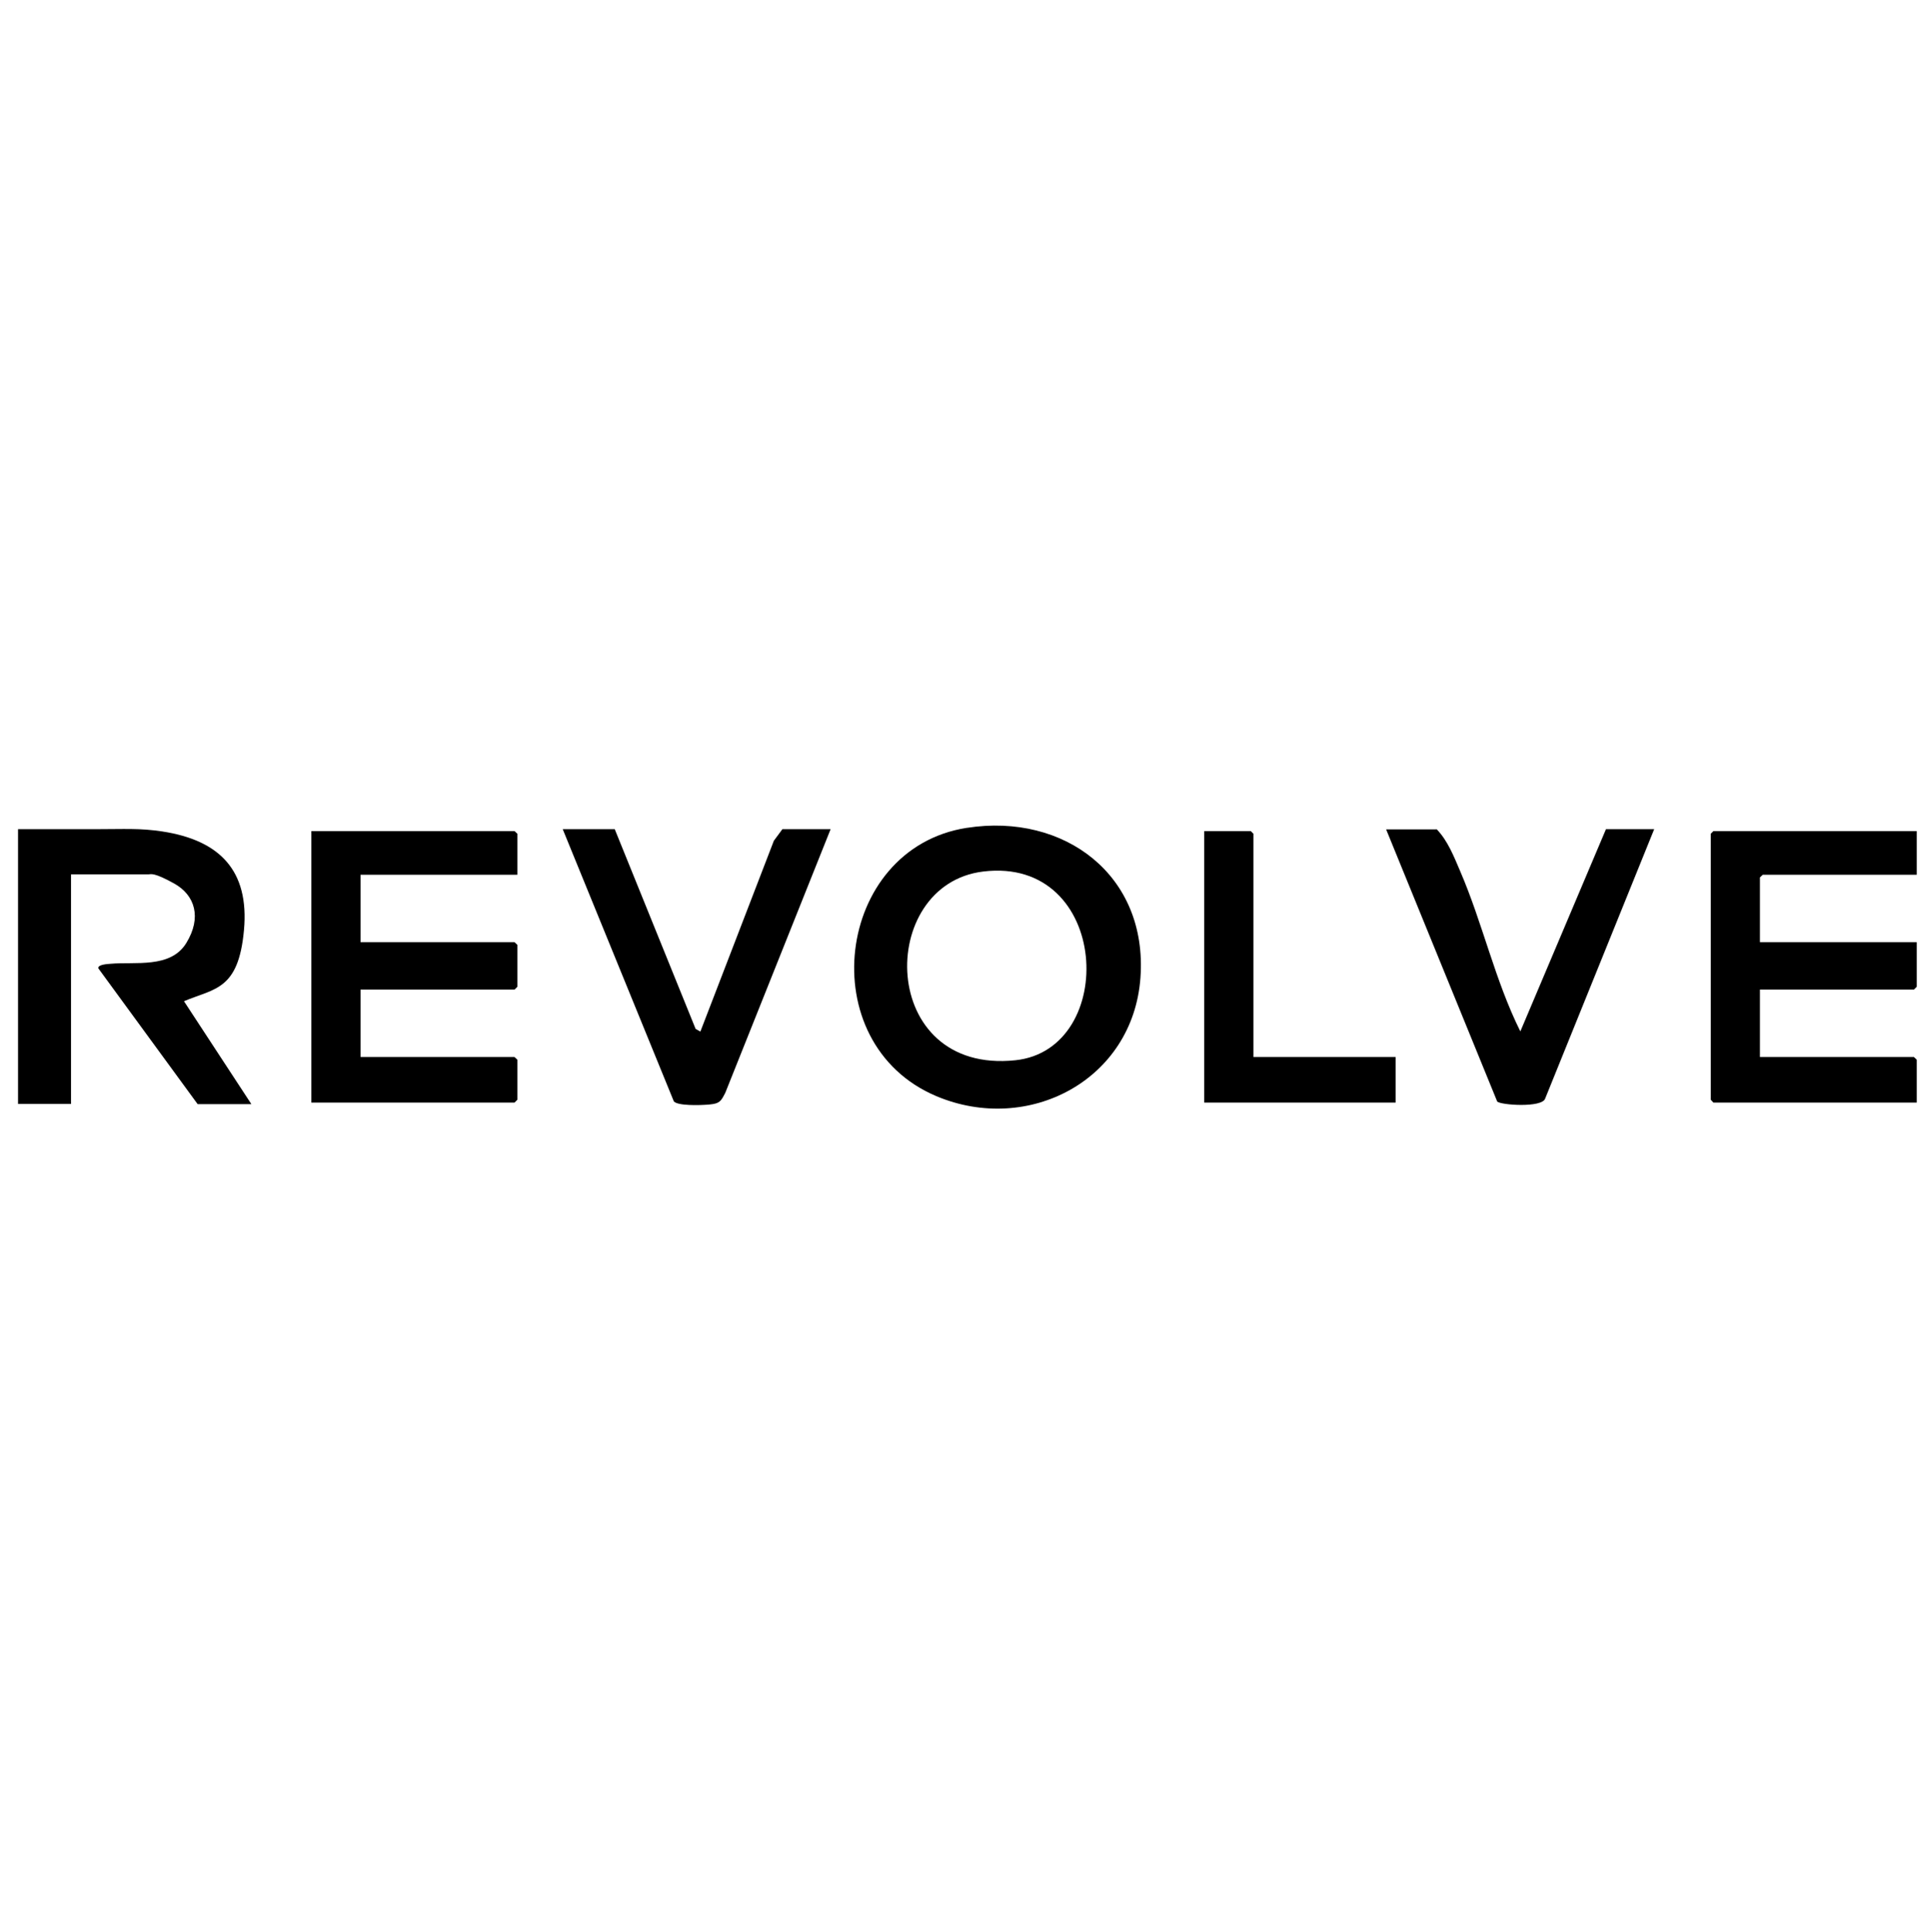 <?xml version="1.0" encoding="UTF-8"?>
<svg id="Layer_1" xmlns="http://www.w3.org/2000/svg" version="1.1" viewBox="0 0 1017.1 1017.4">
  <!-- Generator: Adobe Illustrator 29.7.1, SVG Export Plug-In . SVG Version: 2.1.1 Build 8)  -->
  <path d="M509.3,436c51.5-8,95.3,25.1,91.4,78.9-3.9,54-59.1,82.8-107.5,62.4-65.9-27.8-53.4-130.5,16-141.3ZM517.9,459c-56.5,6.8-55.4,107,16.9,99.4,54.5-5.7,50.1-107.5-16.9-99.4Z"/>
  <path d="M9.5,436.7c13.9,0,27.9,0,41.8,0s22.4-.6,34.2,1.2c30,4.6,45.9,20.4,43,52s-15.4,30.6-31.6,37.4l35.5,54.2h-28.3l-52.3-71.5c-.5-2,4.9-2.3,6.3-2.4,13-1.2,31.7,2.6,40-10.9s4.6-25.3-6.4-31.4-12.2-4.8-13.5-4.8h-40.8v120.9H9.5v-144.9Z"/>
  <polygon points="1009.6 437.7 1009.6 460.7 928.5 460.7 927 462.1 927 496.2 1009.6 496.2 1009.6 519.7 1008.1 521.2 927 521.2 927 556.7 1008.1 556.7 1009.6 558.1 1009.6 580.7 902.5 580.7 901.1 579.2 901.1 439.1 902.5 437.7 1009.6 437.7"/>
  <polygon points="272.5 460.7 189.9 460.7 189.9 496.2 271 496.2 272.5 497.6 272.5 519.7 271 521.2 189.9 521.2 189.9 556.7 271 556.7 272.5 558.1 272.5 579.2 271 580.7 164 580.7 164 437.7 271 437.7 272.5 439.1 272.5 460.7"/>
  <path d="M323.8,436.7l42.6,105.2,2.5,1.4,38.7-100.5,4.5-6.1h25.4l-55.5,138.9c-2.3,4.4-2.9,5.6-8.3,6.1s-17,.7-18.8-1.7l-58.5-143.3h27.4Z"/>
  <path d="M756.7,436.7c5.9,6.1,9.1,14.4,12.4,22.1,11.9,27.6,18.3,57.5,31.7,84.4l45.1-106.5h25.4l-57.4,141.8c-1.5,5.1-23.8,3.5-25.3,1.6l-58.5-143.3h26.4Z"/>
  <polygon points="660.2 556.7 735.1 556.7 735.1 580.7 634.3 580.7 634.3 437.7 658.8 437.7 660.2 439.1 660.2 556.7"/>
</svg>